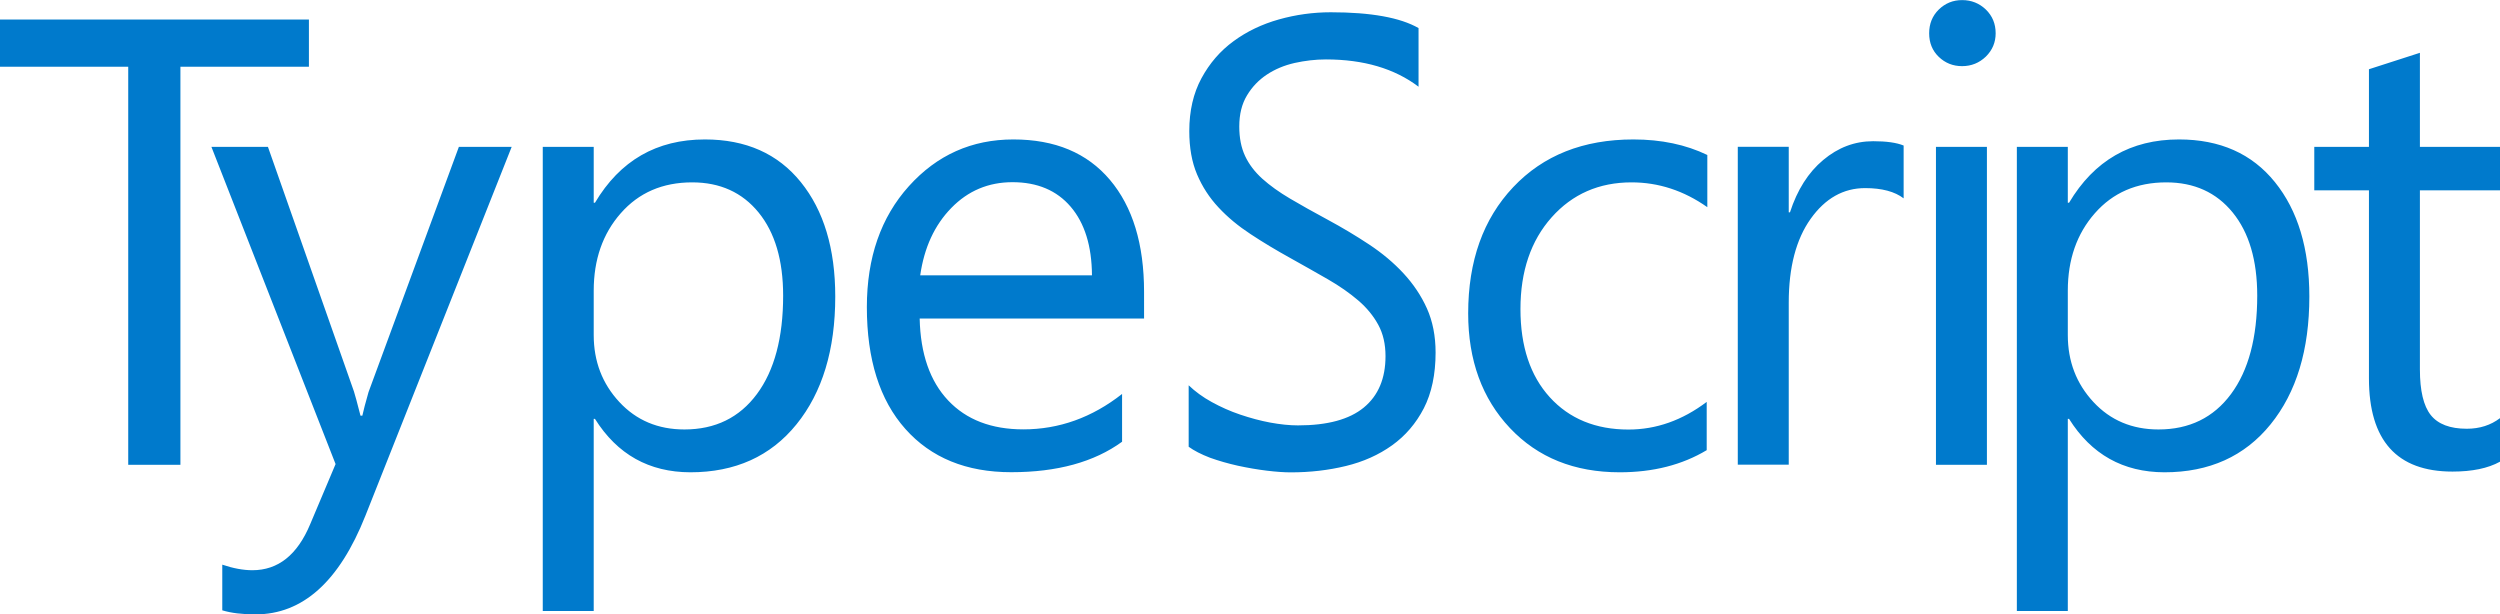 <?xml version="1.0"?>

<svg version="1.1" id="logo-typescript" xmlns="http://www.w3.org/2000/svg" viewBox="0 0 283.09 69.57" width="283.09" height="69.57">
  <path fill="#007ACC" d="M34.98 7.56H20.43v45.07h-5.91V7.56H0V2.21h34.98V7.56zM57.94 16.63L41.38 58.39c-2.95 7.45-7.1 11.18-12.45 11.18-1.5 0-2.75-0.15-3.76-0.46v-5.17c1.24 0.42 2.38 0.63 3.41 0.63 2.91 0 5.09-1.73 6.54-5.2l2.88-6.82L23.94 16.63h6.4l9.74 27.7c0.12 0.35 0.36 1.27 0.74 2.74h0.21c0.12-0.56 0.35-1.45 0.7-2.67l10.23-27.77H57.94zM67.37 47.43h-0.14v21.76h-5.77V16.63h5.77v6.33h0.14c2.84-4.78 6.98-7.17 12.45-7.17 4.64 0 8.26 1.61 10.86 4.83 2.6 3.22 3.9 7.54 3.9 12.96 0 6.02-1.46 10.85-4.39 14.47-2.93 3.62-6.94 5.43-12.02 5.43C73.5 53.47 69.9 51.46 67.37 47.43zM67.23 32.91v5.03c0 2.98 0.97 5.5 2.9 7.58s4.39 3.11 7.37 3.11c3.49 0 6.23-1.34 8.21-4.01 1.98-2.67 2.97-6.39 2.97-11.14 0-4.01-0.93-7.15-2.78-9.42-1.85-2.27-4.36-3.41-7.52-3.41-3.35 0-6.05 1.17-8.09 3.5C68.25 26.47 67.23 29.39 67.23 32.91zM129.56 36.07h-25.42c0.09 4.01 1.17 7.1 3.23 9.28 2.06 2.18 4.9 3.27 8.51 3.27 4.05 0 7.78-1.34 11.18-4.01v5.41c-3.16 2.3-7.35 3.45-12.55 3.45-5.09 0-9.08-1.63-11.99-4.9-2.91-3.27-4.36-7.87-4.36-13.8 0-5.6 1.59-10.17 4.76-13.69 3.18-3.53 7.12-5.29 11.83-5.29s8.35 1.52 10.93 4.57c2.58 3.05 3.87 7.28 3.87 12.69V36.07zM123.65 31.18c-0.02-3.33-0.83-5.92-2.41-7.77-1.58-1.85-3.78-2.78-6.59-2.78-2.72 0-5.03 0.97-6.93 2.92-1.9 1.95-3.07 4.49-3.52 7.63H123.65zM134.6 50.59v-6.96c0.73 0.7 1.6 1.34 2.62 1.9 1.02 0.56 2.09 1.04 3.22 1.42s2.26 0.69 3.39 0.9c1.14 0.21 2.19 0.32 3.15 0.32 3.32 0 5.81-0.67 7.45-2.02 1.64-1.35 2.46-3.29 2.46-5.82 0-1.36-0.27-2.54-0.82-3.55-0.55-1.01-1.3-1.93-2.27-2.76s-2.11-1.63-3.43-2.39c-1.32-0.76-2.74-1.56-4.26-2.41-1.61-0.89-3.11-1.79-4.5-2.71-1.39-0.91-2.61-1.92-3.63-3.02-1.03-1.1-1.84-2.35-2.43-3.74-0.59-1.39-0.88-3.03-0.88-4.9 0-2.3 0.46-4.29 1.38-5.99 0.92-1.7 2.13-3.1 3.64-4.2 1.5-1.1 3.21-1.92 5.13-2.46 1.92-0.54 3.88-0.81 5.87-0.81 4.55 0 7.86 0.6 9.94 1.79v6.64c-2.72-2.06-6.22-3.09-10.49-3.09-1.18 0-2.36 0.14-3.54 0.4-1.18 0.27-2.23 0.71-3.15 1.32-0.92 0.61-1.67 1.39-2.25 2.36-0.58 0.96-0.87 2.13-0.87 3.52 0 1.29 0.22 2.4 0.66 3.34 0.44 0.94 1.09 1.79 1.95 2.57 0.86 0.77 1.9 1.52 3.14 2.25 1.23 0.73 2.65 1.52 4.26 2.39 1.65 0.89 3.22 1.83 4.7 2.81s2.78 2.07 3.89 3.27c1.11 1.2 2 2.52 2.65 3.97 0.65 1.45 0.98 3.12 0.98 4.99 0 2.48-0.45 4.59-1.33 6.31-0.89 1.72-2.09 3.12-3.6 4.2-1.51 1.08-3.25 1.86-5.23 2.34-1.97 0.48-4.05 0.72-6.24 0.72-0.73 0-1.63-0.06-2.7-0.19s-2.17-0.32-3.28-0.56c-1.12-0.25-2.17-0.55-3.17-0.91C136 51.44 135.21 51.03 134.6 50.59zM193.25 50.98c-2.77 1.66-6.05 2.5-9.84 2.5-5.13 0-9.28-1.67-12.43-5.01s-4.73-7.67-4.73-12.99c0-5.93 1.7-10.69 5.1-14.29 3.4-3.6 7.93-5.4 13.61-5.4 3.16 0 5.95 0.59 8.37 1.76v5.91c-2.67-1.88-5.53-2.81-8.58-2.81-3.68 0-6.7 1.32-9.05 3.96s-3.53 6.1-3.53 10.39c0 4.22 1.11 7.55 3.32 9.98s5.19 3.66 8.91 3.66c3.14 0 6.09-1.04 8.86-3.13V50.98zM215.56 22.46c-1.01-0.77-2.46-1.16-4.36-1.16-2.46 0-4.52 1.16-6.17 3.48s-2.48 5.48-2.48 9.49v18.35h-5.77v-36h5.77v7.42h0.14c0.82-2.53 2.07-4.51 3.76-5.92 1.69-1.42 3.57-2.13 5.66-2.13 1.5 0 2.65 0.16 3.45 0.49V22.46zM222.18 7.49c-1.03 0-1.91-0.35-2.64-1.05s-1.09-1.59-1.09-2.67c0-1.08 0.36-1.97 1.09-2.69 0.73-0.71 1.61-1.07 2.64-1.07 1.05 0 1.95 0.36 2.69 1.07 0.74 0.72 1.11 1.61 1.11 2.69 0 1.03-0.37 1.91-1.11 2.64C224.13 7.12 223.23 7.49 222.18 7.49zM224.99 52.63h-5.77v-36h5.77V52.63zM234.29 47.43h-0.14v21.76h-5.77V16.63h5.77v6.33h0.14c2.84-4.78 6.98-7.17 12.45-7.17 4.64 0 8.26 1.61 10.86 4.83 2.6 3.22 3.9 7.54 3.9 12.96 0 6.02-1.46 10.85-4.39 14.47s-6.94 5.43-12.02 5.43C240.42 53.47 236.82 51.46 234.29 47.43zM234.15 32.91v5.03c0 2.98 0.97 5.5 2.9 7.58s4.39 3.11 7.37 3.11c3.49 0 6.23-1.34 8.21-4.01s2.97-6.39 2.97-11.14c0-4.01-0.93-7.15-2.78-9.42-1.85-2.27-4.36-3.41-7.52-3.41-3.35 0-6.05 1.17-8.09 3.5C235.17 26.47 234.15 29.39 234.15 32.91zM283.09 52.28c-1.36 0.75-3.15 1.12-5.38 1.12-6.3 0-9.46-3.52-9.46-10.55v-21.3h-6.19v-4.92h6.19V7.84l5.77-1.86v10.65h9.07v4.92h-9.07v20.28c0 2.41 0.41 4.14 1.23 5.17s2.18 1.55 4.08 1.55c1.45 0 2.71-0.4 3.76-1.2V52.28z"></path>
</svg>
